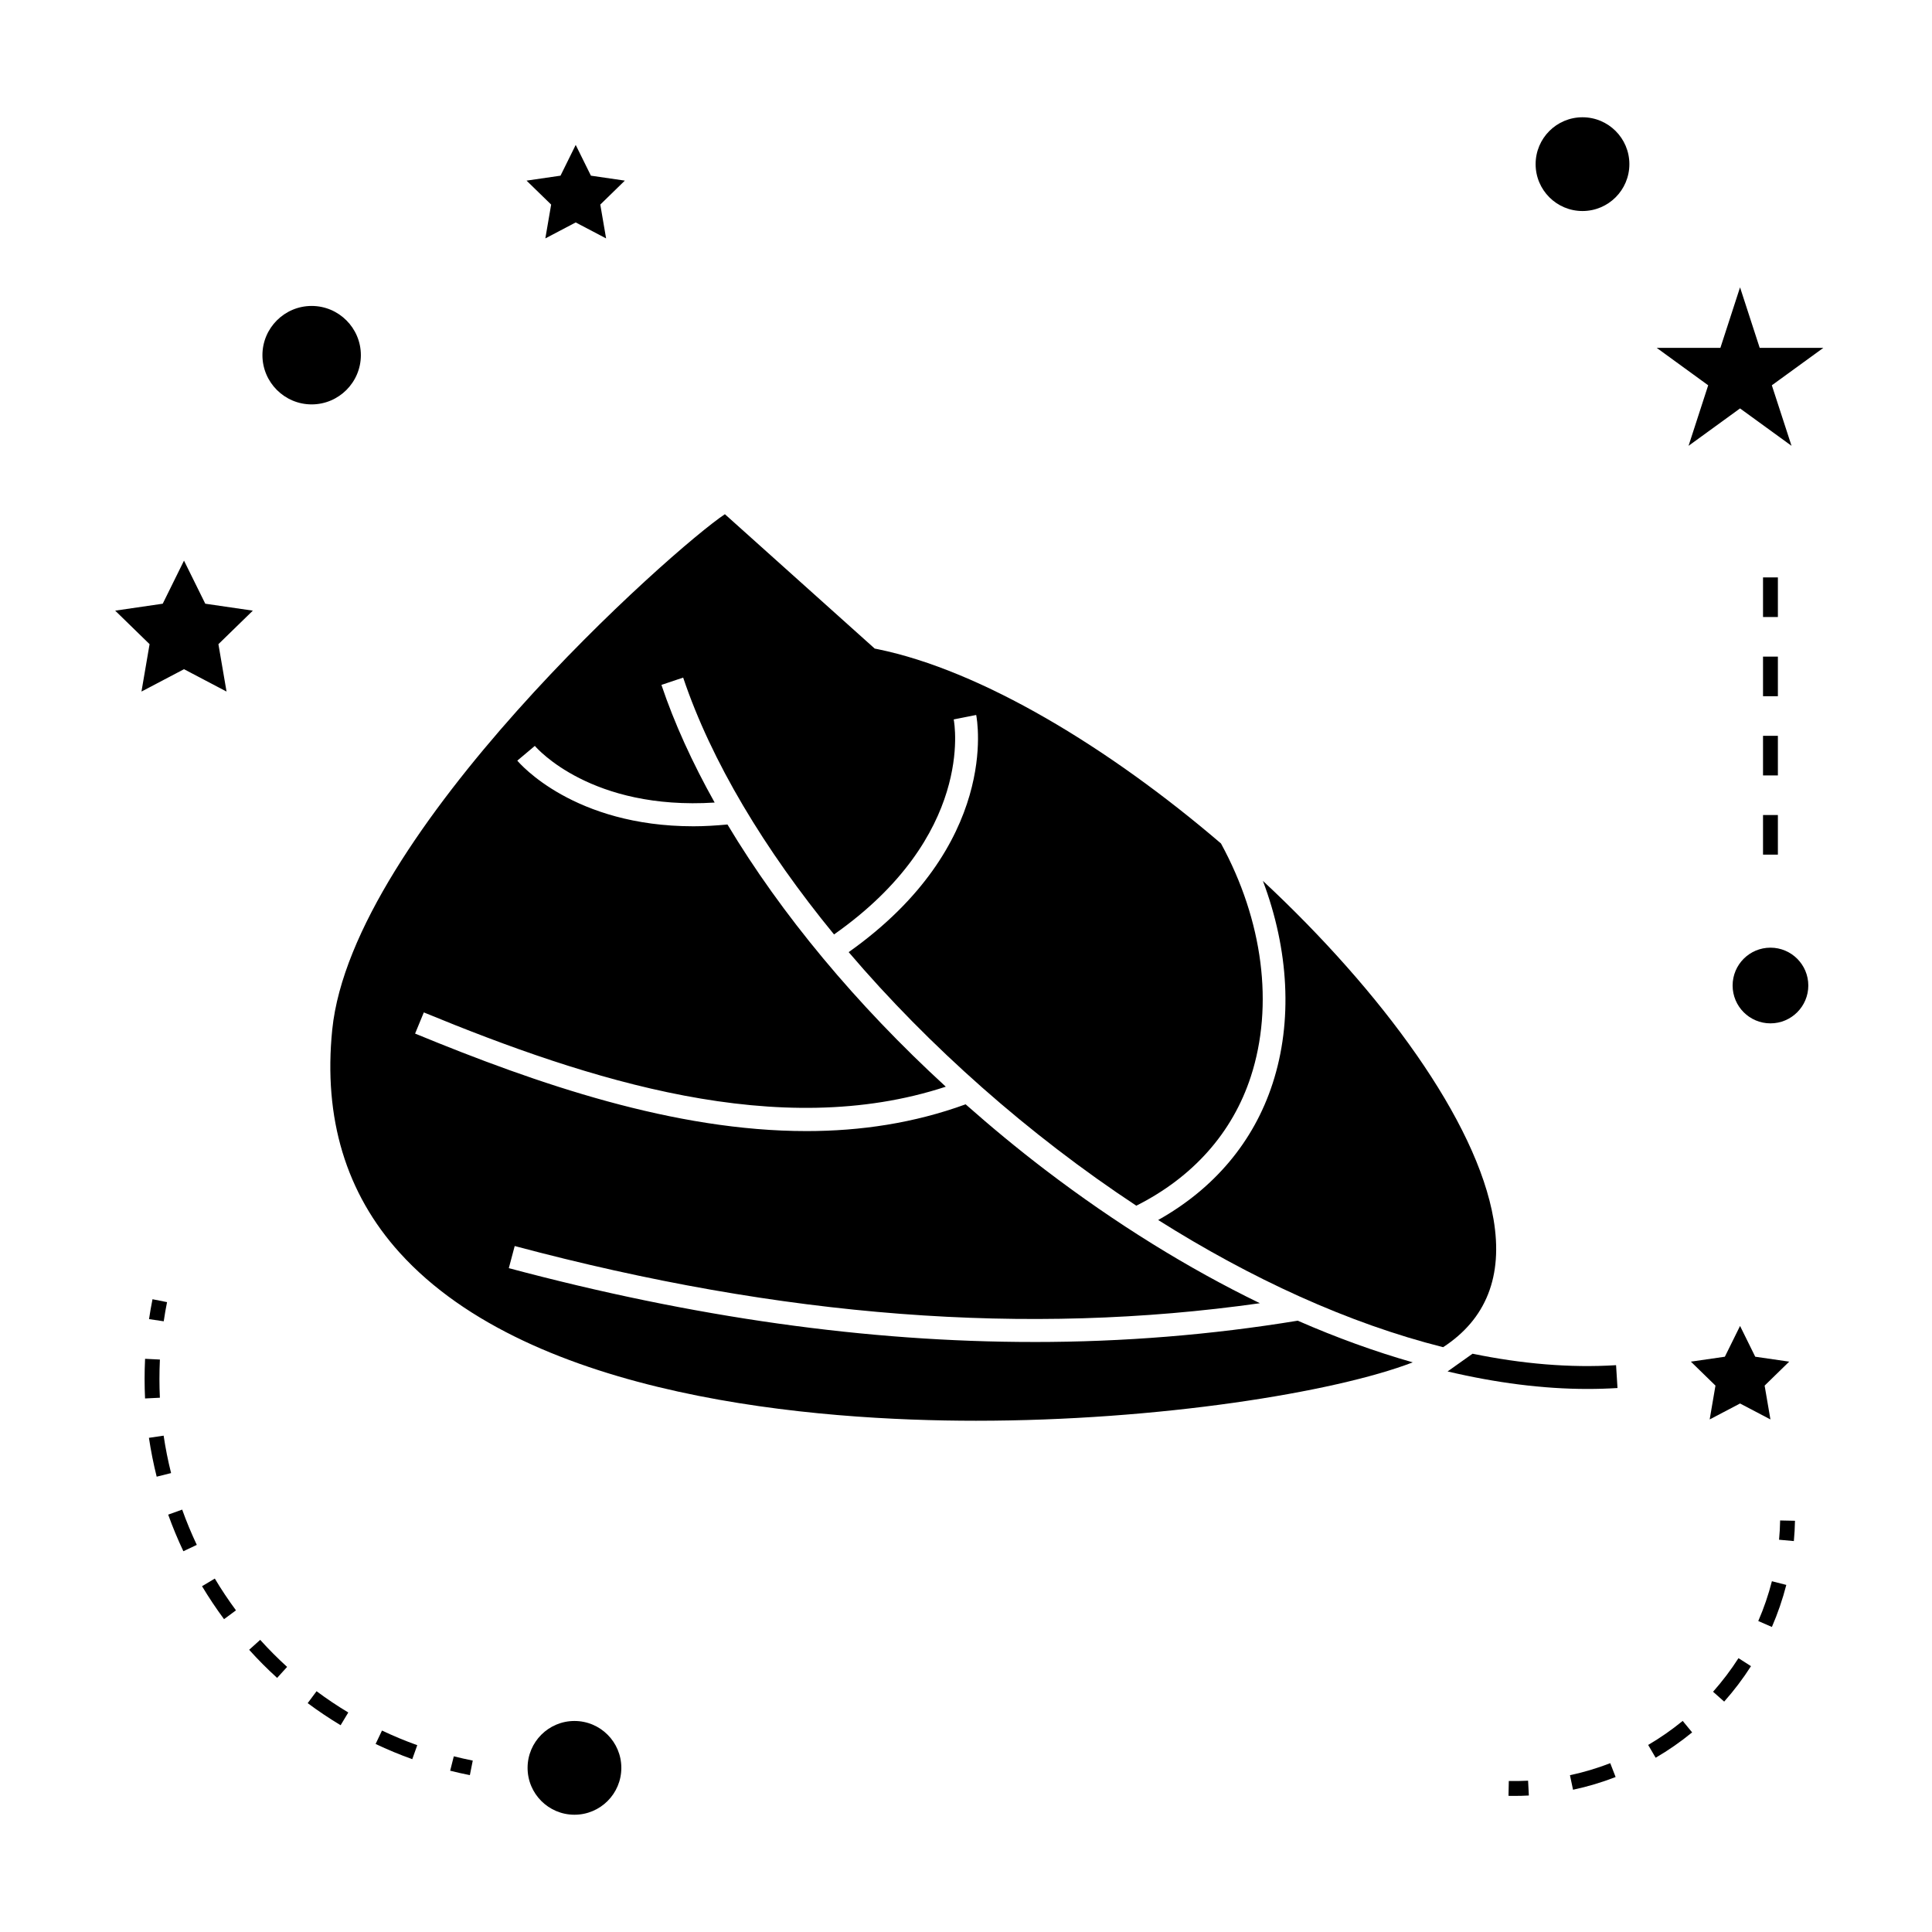 <?xml version="1.0" encoding="UTF-8"?>
<!-- The Best Svg Icon site in the world: iconSvg.co, Visit us! https://iconsvg.co -->
<svg fill="#000000" width="800px" height="800px" version="1.1" viewBox="144 144 512 512" xmlns="http://www.w3.org/2000/svg">
 <g>
  <path d="m539.8 467.11c-4.426-25.957-29.5-60.195-61.117-89.664 6.875 18.246 7.941 37.234 2.562 53.723-5.027 15.449-15.492 27.832-30.316 36.145 24.547 15.488 50.383 27.395 75.52 33.703 11.391-7.422 15.93-18.793 13.352-33.906z"/>
  <path d="m418.02 499.64c-44.195 0-90.219-6.496-139.18-19.566l1.562-5.863c70.988 18.945 135.71 23.91 197.48 15.156-18.961-9.203-38.148-21.055-56.879-35.336-7.309-5.574-14.332-11.395-21.102-17.375-13.633 4.969-27.793 7.094-42.156 7.094-35.008 0-71.184-12.422-103.74-25.84l2.312-5.609c43.77 18.039 94.145 34.191 138.33 19.684-23.773-21.801-43.641-45.754-57.859-69.484-3.133 0.293-6.172 0.473-9.02 0.473-31.699 0-46.016-16.613-46.676-17.398l4.648-3.906c0.625 0.734 15.02 17.094 47.652 15.016-5.902-10.543-10.684-21.008-14.105-31.18l5.758-1.938c7.445 22.156 21.57 45.609 39.984 68.07 37.16-26.121 31.957-55.73 31.715-56.984l5.957-1.18c0.277 1.406 6.324 34.418-33.793 62.852 21.258 24.949 47.746 48.402 76.227 67.195 14.984-7.535 25.496-19.309 30.348-34.223 6.129-18.828 3.242-41.328-7.91-61.77-29.762-25.48-63.543-45.867-90.957-51.488l-0.805-0.156-39.707-35.613c-13.43 8.891-98.777 84.504-104.06 136.62-2.371 23.465 3.637 43.344 17.879 59.098 35.016 38.742 110.72 44.523 152.72 44.523 48.27 0 95.066-7.516 115.75-15.473-9.988-2.852-20.18-6.535-30.48-11.043-22.871 3.754-46.121 5.648-69.895 5.648z"/>
  <path d="m534.24 502.75-6.617 4.695c12.844 3.027 25.289 4.641 37.066 4.641 2.688 0 5.344-0.082 7.965-0.246l-0.379-6.055c-12.238 0.77-25.012-0.363-38.035-3.035z"/>
  <path d="m308.66 612.5c0 6.863-5.559 12.422-12.422 12.422-6.859 0-12.422-5.559-12.422-12.422 0-6.859 5.562-12.422 12.422-12.422 6.863 0 12.422 5.562 12.422 12.422"/>
  <path d="m181.49 327.27 11.273-5.926 11.273 5.926-2.152-12.559 9.121-8.883-12.605-1.84-5.637-11.418-5.637 11.418-12.602 1.84 9.117 8.883z"/>
  <path d="m288.52 207.18 8.047-4.231 8.055 4.231-1.539-8.965 6.508-6.348-8.992-1.312-4.031-8.152-4.027 8.152-9 1.312 6.519 6.348z"/>
  <path d="m592.1 504.85 6.516 6.352-1.535 8.965 8.051-4.227 8.051 4.227-1.539-8.965 6.512-6.352-9-1.305-4.023-8.156-4.027 8.156z"/>
  <path d="m605.13 220.15-5.211 16.043h-16.863l13.633 9.914-5.203 16.039 13.645-9.91 13.645 9.91-5.219-16.039 13.645-9.914h-16.859z"/>
  <path d="m575.8 187.5c0 6.863-5.562 12.422-12.422 12.422s-12.422-5.559-12.422-12.422c0-6.859 5.562-12.422 12.422-12.422s12.422 5.562 12.422 12.422"/>
  <path d="m623.22 405.17c0 5.539-4.492 10.031-10.031 10.031s-10.027-4.492-10.027-10.031 4.488-10.027 10.027-10.027 10.031 4.488 10.031 10.027"/>
  <path d="m226.59 251.17c7.191 0 13.043-5.852 13.043-13.047 0-7.191-5.852-13.043-13.043-13.043s-13.043 5.852-13.043 13.043c0 7.188 5.852 13.047 13.043 13.047z"/>
  <path d="m268.52 614.43 0.766-3.856c-1.691-0.34-3.371-0.719-5.023-1.133l-0.965 3.816c1.723 0.434 3.465 0.828 5.223 1.172z"/>
  <path d="m182.32 509.43c0 1.73 0.043 3.453 0.121 5.176l3.93-0.195c-0.078-1.648-0.117-3.312-0.117-4.981 0-1.699 0.043-3.418 0.121-5.137l-3.926-0.195c-0.086 1.785-0.129 3.559-0.129 5.332z"/>
  <path d="m189.34 534.38c-0.82-3.258-1.484-6.598-1.977-9.918l-3.894 0.578c0.516 3.441 1.203 6.906 2.051 10.297z"/>
  <path d="m197.54 564.36c1.793 2.992 3.758 5.93 5.832 8.734l3.164-2.336c-1.996-2.707-3.891-5.535-5.609-8.422z"/>
  <path d="m243.54 606.17c3.152 1.496 6.422 2.852 9.715 4.031l1.324-3.707c-3.168-1.133-6.309-2.441-9.348-3.879z"/>
  <path d="m196.15 553.41c-1.438-3.055-2.746-6.191-3.871-9.348l-3.707 1.332c1.172 3.269 2.519 6.527 4.023 9.699z"/>
  <path d="m225.54 595.35c2.809 2.09 5.746 4.059 8.727 5.852l2.031-3.375c-2.875-1.727-5.703-3.621-8.406-5.637z"/>
  <path d="m217.44 588.66 2.648-2.914c-2.5-2.273-4.894-4.68-7.137-7.168l-2.922 2.633c2.324 2.59 4.82 5.098 7.41 7.449z"/>
  <path d="m188.27 489.08-3.856-0.77c-0.352 1.758-0.66 3.516-0.918 5.269l3.894 0.578c0.242-1.691 0.543-3.387 0.879-5.078z"/>
  <path d="m619.69 547.02-3.938-0.082c-0.031 1.723-0.121 3.422-0.285 5.106l3.922 0.355c0.168-1.773 0.262-3.566 0.301-5.379z"/>
  <path d="m560.87 618.3c3.824-0.812 7.625-1.945 11.285-3.371l-1.422-3.668c-3.465 1.344-7.059 2.418-10.68 3.184z"/>
  <path d="m580.78 606.43 1.984 3.391c3.387-1.973 6.633-4.234 9.668-6.719l-2.5-3.043c-2.867 2.348-5.953 4.496-9.152 6.371z"/>
  <path d="m597.98 592.33 2.945 2.613c2.613-2.945 5-6.098 7.106-9.391l-3.312-2.121c-2.004 3.121-4.273 6.113-6.738 8.898z"/>
  <path d="m609.96 573.59 3.609 1.57c1.562-3.602 2.844-7.336 3.82-11.141l-3.816-0.977c-0.918 3.598-2.133 7.144-3.613 10.547z"/>
  <path d="m543.85 615.98-0.082 3.938c0.508 0.012 1.02 0.016 1.527 0.016 1.297 0 2.582-0.031 3.867-0.105l-0.203-3.926c-1.688 0.082-3.394 0.113-5.109 0.078z"/>
  <path d="m611.22 359.99h3.938v10.496h-3.938z"/>
  <path d="m611.22 339h3.938v10.496h-3.938z"/>
  <path d="m611.22 297.02h3.938v10.496h-3.938z"/>
  <path d="m611.22 318.01h3.938v10.496h-3.938z"/>
 </g>
</svg>